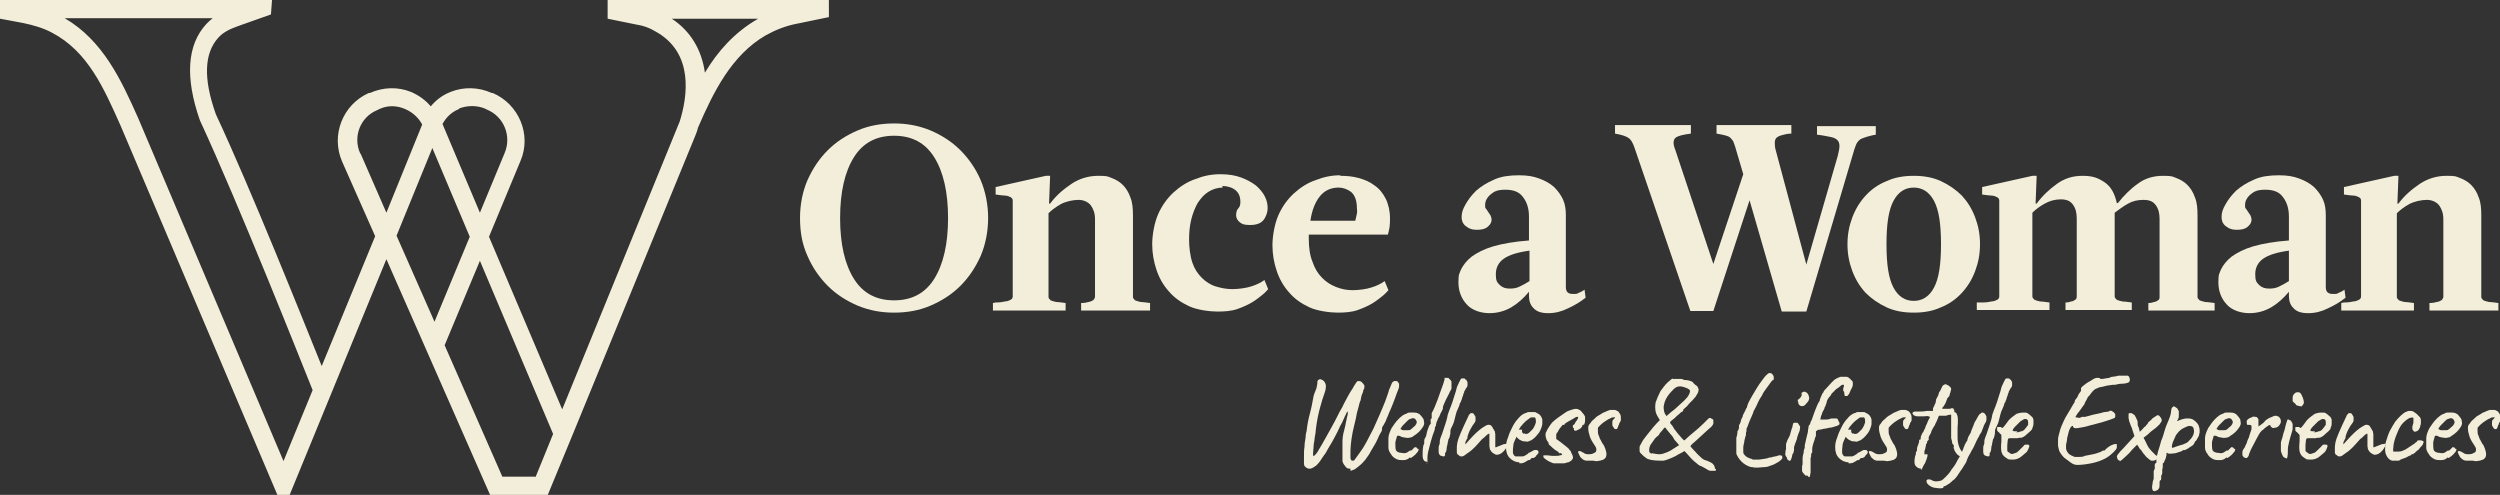 <?xml version="1.0" encoding="UTF-8"?>
<svg xmlns="http://www.w3.org/2000/svg" id="b" version="1.1" viewBox="0 0 467.8 92.6">
  <rect x="0" y="0" width="467.8" height="92.6" fill="#333333" stroke="none"/>
  <defs>
    <style>
      .st0 {
        fill: #f3eed9;
      }
    </style>
  </defs>
  <g id="c">
    <g>
      <path class="st0" d="M50.9,0H0v3.5l4.3.8c1.9.4,3.7.9,5.4,1.8,6.7,3.5,9.7,10.3,12.9,17.5l29.3,69h2.3l18.1-44.1,19.4,44.1h10.8l4.5-10.9,23.1-56.3h0c.2-.5.4-1,.5-1.5h0c2.9-6.7,6.3-13.6,12.7-17.3,1.8-1,3.8-1.8,6-2.2l2.9-.6,2.9-.6V0h-41.4v3.5l5.4,1.1c1.3.2,2.4.6,3.4,1.2,7.5,4,6.1,12.4,4.7,16.9l-22,53.9-13.7-32.3,5.9-14.2c2.1-4.9-.3-10.6-5.2-12.7h-.2c-2.4-1.1-5.2-1.2-7.7-.2-1.5.6-2.7,1.5-3.7,2.7-1-1.2-2.3-2.1-3.7-2.7-2.5-1-5.2-.9-7.7.2h-.2c-4.9,2.2-7.1,7.9-5,12.8l6.2,14-10,24.3c-3.8-9.4-13.3-33.2-19.8-47.1-2.4-6.7-2.2-11.5.5-14.4.9-1,2.2-1.6,3.6-2.1l6.2-2.2M53.1,86.4L25.9,22.2h0c-3.2-7.2-6.6-14.6-13.8-18.8h27.7c-.4.3-.8.7-1.2,1.1-3.6,3.9-4,10-1.2,18h0c7.5,16.2,19.2,45.8,21.1,50.5l-5.5,13.4h0ZM85.9,20.3c1.6-.6,3.3-.6,4.8,0l.4.2c3.2,1.3,4.7,5,3.3,8.2l-4.6,11.1-7-16.6c.7-1.3,1.8-2.3,3.1-2.8h0ZM67.4,28.7c-1.4-3.1,0-6.8,3.2-8.1l.4-.2c1.5-.7,3.2-.7,4.8,0,1.4.6,2.5,1.6,3.2,2.9l-6.7,16.5-4.8-11h0ZM80.9,27.7l7,16.6-6.6,15.9-7.1-16.1,6.7-16.4h0ZM100.2,89.2h-6.2l-10.8-24.6,6.6-15.8,13.7,32.4s-3.3,8.1-3.3,8.1ZM141.7,3.6c-4.3,2.5-7.4,6-9.8,10-.6-4.3-2.7-7.8-6.2-10.1h16.2c0,0-.1,0-.2.1h0Z"></path>
      <g>
        <path class="st0" d="M252.7,87.7c-.2,0-.4,0-.6-.1-.2-.1-.3-.2-.4-.4,0,0-.2-.2-.3-.4s-.2-.4-.2-.6c0-.5,0-1,0-1.5s0-1.2,0-2c0-.7.1-1.4.3-2.1s.3-1.3.4-1.8.2-1,.3-1.3c0-.3,0-.5,0-.5s-.2.1-.3.4-.3.5-.4.9c-.2.3-.3.7-.5,1-.2.3-.3.6-.4.8-.2.5-.5,1-.8,1.6-.3.6-.6,1.1-.9,1.6-.3.5-.6,1-.8,1.4-.1.2-.3.4-.5.7s-.4.6-.6.9c-.2.3-.5.6-.7.8-.4.3-.7.5-1.1.6-.3,0-.6,0-.9-.3,0,0-.1-.1-.2-.2,0,0-.1-.2-.1-.4,0-.1,0-.3,0-.5,0-.2,0-.6,0-1.1s0-1,.1-1.6c0-.6.1-1.1.2-1.7,0-.5.1-1,.2-1.3.1-1,.3-2.1.6-3.2.3-1.1.5-2.2.7-3.3.1-.3.2-.7.4-1.1s.2-.8.3-1.2c0-.4,0-.6.2-.7.1-.1.3-.2.5-.1s.3.1.5.3c.2.2.3.4.4.8,0,.3,0,.8-.2,1.3-.3.8-.6,1.8-.9,2.9s-.6,2.5-.8,4.2c0,.4-.1.9-.2,1.4,0,.5-.2,1.1-.2,1.6,0,.5-.1.9-.1,1.3s0,.5,0,.5c.1,0,.3,0,.5-.3.2-.2.4-.5.6-.9.7-1.1,1.3-2.3,2-3.5s1.3-2.4,1.9-3.6c.3-.5.6-1,.8-1.5.3-.6.6-1.1.8-1.5.3-.5.5-.9.8-1.3.2-.4.4-.7.6-1,.2-.3.3-.4.4-.4.3,0,.5,0,.7.2s.3.3.5.6c0,0,0,.2,0,.4s-.1.4-.2.5c0,.1,0,.3-.2.7s-.2.8-.3,1.2c-.2.4-.3.9-.4,1.3-.1.4-.2.8-.3,1.1-.1.7-.3,1.5-.5,2.3s-.4,1.7-.5,2.5-.2,1.6-.2,2.2c0,.5,0,.8,0,1.1,0,.3,0,.5.1.6,0,.1.1.2.3.2.2,0,.3,0,.4-.2.3-.4.6-.8.8-1.1.2-.3.5-.7.7-1,.2-.3.4-.7.7-1.2.4-.7.8-1.6,1.3-2.5.4-.9.8-1.8,1.2-2.7.4-.9.7-1.7,1-2.4.3-.9.6-1.6.7-2.1.2-.5.4-.9.5-1.2s.3-.4.5-.5c0,0,.2,0,.3,0s.3,0,.4.2c0,0,.1.2.2.3,0,.1,0,.3,0,.5,0,.3-.2.7-.4,1.2s-.4,1.2-.7,1.9c-.3.7-.5,1.3-.8,1.9-.2.6-.5,1.1-.6,1.5-.2.3-.3.6-.5.9-.2.2-.2.4-.2.6s0,.3-.2.6c-.2.3-.4.7-.6,1.2s-.5,1-.8,1.5c-.3.5-.6,1-.8,1.4-.3.4-.5.7-.7,1-.4.5-.8.9-1.2,1.2s-.7.6-1,.7-.5.2-.6.2h0Z"></path>
        <path class="st0" d="M263.8,85.6c-.3.3-.7.5-1.2.5s-.9,0-1.3-.2c-.4-.2-.8-.5-1-.9-.3-.4-.5-.8-.5-1.2s0-1.1,0-1.8c0-.6.3-1.3.6-1.9.4-.6.8-1.2,1.3-1.7.5-.5,1-.9,1.5-1,.2-.2.5-.2.6-.2.2,0,.4,0,.8,0,.4,0,.7.1.8.2.2,0,.3.2.5.4.2.2.4.5.5.7,0,.2.1.5.1.7,0,.4-.3.8-.7,1.3s-1,.9-1.6,1.3c-.4.1-.7.2-1.2.1s-.8-.1-1-.3c-.3-.1-.5-.1-.6,0,0,.2-.2.6-.3,1.2,0,.6,0,1.1.1,1.4s.4.4.7.5c.3,0,.6.1.8.1s.4,0,.7-.2c.3-.2.4-.3.5-.3,0,0,.1,0,.2,0,0,0,.1-.1.3-.3.1-.1.2-.2.3-.3s.1,0,.2,0,.2,0,.2.1c0,0,.1.1.2.2.2,0,.2,0,.1.3,0,.2-.3.4-.5.7-.3.3-.6.5-.9.7h0ZM263.8,80.4c.2,0,.4-.2.6-.4s.4-.3.5-.5c.1-.2.2-.3.2-.5,0-.2-.1-.4-.3-.6-.2-.2-.5-.2-.9,0-.2,0-.4.2-.6.4-.2.2-.4.4-.6.6-.2.2-.4.4-.5.6-.1.2-.2.3-.1.3,0,0,.2.1.4.2.2,0,.5,0,.8,0,.3,0,.5,0,.7-.1h0Z"></path>
        <path class="st0" d="M267.2,86.4c-.3,0-.6,0-.7-.2-.2-.2-.3-.5-.3-1,0-.4,0-1,.1-1.6,0-.2.1-.4.2-.6,0-.2,0-.3,0-.4,0-.2,0-.4.2-.7s.2-.6.3-1,.2-.6.3-.9c.1-.3.2-.4.2-.5,0,0,.1,0,.2-.2s0-.2,0-.3,0-.3,0-.4c0-.2.1-.3.2-.3,0,0,0-.2,0-.3,0-.1,0-.2,0-.3s0-.1,0-.2,0-.1,0-.2c.1-.2.3-.5.5-1,.2-.5.4-1,.6-1.5.2-.6.4-1.1.6-1.7s.4-1,.5-1.4c.1-.4.2-.6.2-.7,0-.1,0-.2,0-.3,0,0,.2,0,.3,0,0,0,.1,0,.2,0,0,0,.1,0,.2,0,.1.1.3.3.4.4.1.1.2.2.2.4s0,.3,0,.5,0,.4,0,.6c0,.2-.1.4-.3.7-.1.3-.4.8-.7,1.4-.1.3-.3.6-.4.9-.1.3-.2.5-.2.5s0,.2,0,.3c0,.1-.1.3-.2.5,0,.1-.2.3-.3.6-.1.3-.2.5-.4.8-.1.3-.2.5-.3.7,0,.2-.1.3-.1.4,0,0,0,.1,0,.2,0,0,0,.1-.1.2,0,0-.1,0-.1.3,0,.2-.1.6-.4,1.3-.3.9-.5,1.7-.7,2.5-.2.7-.3,1.3-.3,1.8s0,.6,0,.8c0,.1,0,.2-.2.3h0Z"></path>
        <path class="st0" d="M269.7,85.3c-.2,0-.3-.2-.4-.3,0,0-.1-.2-.1-.4s0-.5,0-.8c0-.3.1-.5.2-.8,0-.3,0-.6.1-.9s.2-.6.3-.8c.2-.6.4-1.2.6-1.8s.4-1.2.5-1.9c.2-.6.4-1.1.6-1.6s.4-1.1.6-1.8c.1-.4.3-.8.4-1.3.1-.5.3-.9.5-1.3,0-.1.2-.3.2-.4,0-.1.1-.2.2-.3,0,0,0-.1.2-.1,0,0,.2,0,.3,0,.1,0,.2,0,.3.2,0,0,.1,0,.2.1,0,.1.1.2.2.4,0,.1,0,.2,0,.3,0,0,0,.2,0,.3,0,.1,0,.2-.1.3,0,0-.1.2-.2.3s-.1.3-.3.5c0,.2-.1.4-.2.6,0,.2-.1.4-.2.6,0,.2-.1.4-.2.6,0,.2-.1.3-.2.4-.1.4-.2.7-.4,1.1-.2.4-.3.7-.4,1.1-.1.4-.2.8-.3,1.2-.1.4-.3.8-.5,1.2-.1.2-.2.4-.2.7s0,.6-.1.8c0,.3-.2.6-.3.8,0,.3-.1.4-.1.5,0,.4-.2.7-.2,1.1,0,.3-.1.7-.3.9,0,.2,0,.3,0,.4,0,0-.1.2-.2.2-.1,0-.3,0-.5-.1h0Z"></path>
        <path class="st0" d="M273.4,85.4c0,0-.2,0-.3-.1s-.2-.2-.3-.2c-.1-.1-.2-.3-.2-.4,0-.1,0-.4,0-.9s.1-1.1.3-1.7c.2-.6.6-1.5,1.1-2.6l.8-1.7c0-.1.1-.2.2-.3,0,0,.1-.1.2-.2h.2c.1,0,.3,0,.4.2s.2.3.3.5c0,.2,0,.4,0,.7,0,.2-.3.6-.6,1-.1.2-.3.5-.5.9-.2.4-.3.8-.4,1.1,0,0,0,0,0,.2,0,.1-.1.3-.2.4,0,.1-.1.3-.2.4v.5c-.1,0,1.5-1.7,1.5-1.7.8-.8,1.4-1.3,1.9-1.6.5-.3.8-.5,1.1-.4.3,0,.5.3.7.7.1.2.2.3.3.5s0,.3.1.5c0,.2,0,.6,0,1v1.5c.2,0,.4-.1.6-.2.1,0,.3-.1.5-.2.1,0,.3-.1.5-.2.2,0,.4,0,.7-.1,0,.2,0,.4-.2.7-.1.2-.3.5-.5.7-.2.2-.4.4-.6.5-.2.1-.5.2-.7.2s-.4-.1-.7-.3c-.3-.2-.4-.4-.6-.7,0-.2-.1-.4-.1-.6,0-.2,0-.6,0-1.2v-.9c0-.3,0-.3-.2-.2-.2.1-.3.2-.4.3-.2.2-.5.5-.8.7-.3.3-.5.6-.8.9-.7.8-1.4,1.4-1.9,1.7-.5.4-.8.6-1,.6h0Z"></path>
        <path class="st0" d="M284.3,86.5c-.7,0-1.3-.3-1.8-.8-.5-.5-.7-1.2-.7-2,0-.6.1-1.2.4-1.9.2-.7.5-1.3.8-1.9s.7-1.2,1.1-1.6c.4-.5.8-.8,1.3-1,.2,0,.3-.1.5-.2.2,0,.4,0,.6,0s.4,0,.6,0,.4.1.5.2c.3.1.5.3.6.4s.3.4.4.8c0,.3,0,.5,0,.7s0,.3-.1.6c-.2.6-.4,1.1-.8,1.5-.3.4-.7.8-1.2,1.1-.1,0-.3.1-.5.2s-.3,0-.5,0c-.3,0-.6,0-.9-.2-.3-.1-.5-.3-.7-.5l-.2-.2v.2c-.2.4-.4.8-.5,1.2,0,.4-.1.7-.1,1s0,.4,0,.6c0,.2.1.3.2.5,0,0,.2.2.3.2s.3,0,.5,0,.2,0,.4,0,.2,0,.4,0c.3,0,.5-.2.7-.3s.3-.2.5-.4h0s0,0,0,0c.2,0,.4-.2.8-.4,0,0,.1,0,.2-.1.1,0,.3,0,.5,0,.2.1.3.3.3.4,0,0,0,.2-.2.4s-.3.3-.4.5c-.2.1-.3.2-.4.2,0,0,0,0-.2,0,0,0-.2,0-.2.1h0c-.1.2-.3.3-.4.3h-.2c0,.1-.3.2-.6.4s-.7.2-1,.2h0ZM285.4,81.2c.3,0,.5,0,.8-.3s.4-.4.6-.6c.3-.4.5-.9.6-1.3,0-.4,0-.7-.2-.9,0,0-.2,0-.3,0,0,0-.2,0-.4,0-.1,0-.3.2-.6.4-.3.2-.5.4-.8.7-.3.3-.4.5-.6.7l-.3.5c.1,0,.3,0,.4,0,.1,0,.2,0,.2,0,0,.1,0,.3,0,.4,0,.1.1.2.2.3s.2,0,.3,0h0Z"></path>
        <path class="st0" d="M290.2,86.5c-.3-.1-.6-.3-.9-.5s-.5-.4-.5-.5c0-.1,0-.2,0-.3,0,0,.2,0,.4,0,.2,0,.6,0,1.2.1.2,0,.4,0,.7,0,.3,0,.6,0,.8-.1.3,0,.4-.1.4-.2,0,0,0,0,0,0,0,0-.1-.1-.2-.2,0,0-.1,0-.2,0,0,0-.2,0-.2,0,0,0,0-.2-.2-.3-.2-.1-.3-.2-.5-.3-.4-.3-.7-.6-.9-.8-.3-.2-.4-.4-.3-.5h0c-.1-.1-.2-.3-.4-.6-.1-.3-.2-.6-.2-.9s0-.4.2-.7c.1-.3.3-.6.5-.9s.4-.6.6-.8c.3-.3.7-.6,1.1-.9s.9-.6,1.3-.9c.4-.3.8-.4,1.1-.5.3-.1.6-.2.8-.2s.5,0,.7.2c.2,0,.3.2.5.4.1.2.3.3.4.5.1.2.2.3.2.4,0,.2,0,.4,0,.6,0,.2,0,.4-.1.6,0,.2-.1.3-.3.3,0,0-.1,0-.1.1,0,.2-.1.3-.4.6-.3.2-.6.3-.8.4-.2,0-.4,0-.4-.3,0,0,0-.1,0-.2s0,0-.1,0c0,0-.1-.2-.1-.3s0-.2.1-.3c0,0,.2,0,.3-.3.1-.2.2-.4.4-.6.1-.2.2-.4.2-.4s0-.2,0-.2-.1,0-.2,0c-.2,0-.5.2-.8.4s-.6.3-.9.5c-.3.2-.5.3-.6.4,0,.1-.1.2-.1.2,0,0,0,0-.1,0,0,0,0,0-.2,0-.1.1-.2.3-.4.5s-.3.4-.4.6-.2.4-.3.4c0,0,0,.1-.1.3,0,.2,0,.3,0,.4,0,.2,0,.3,0,.4s.3.2.5.4c.6.4,1,.8,1.3,1s.6.5.7.7c.2.2.3.3.3.5.3.5.4.9.3,1.1-.1.3-.4.5-.8.7-.2,0-.4.1-.8.2-.4,0-.8,0-1.1,0-.4,0-.7,0-.9,0h0Z"></path>
        <path class="st0" d="M298.1,86.2c-.4,0-.8,0-1.2,0-.4,0-.7-.2-.9-.4-.3-.2-.4-.5-.5-.7-.1-.2-.2-.4-.2-.5s0-.2.2-.2c.1,0,.2,0,.4.1.1,0,.2.2.4.2.2.2.5.3.9.3.3,0,.7,0,1-.2.3-.1.5-.3.5-.5,0,0,0-.2,0-.3,0-.2-.1-.3-.2-.5-.4-.6-.8-1.2-1-1.8-.2-.6-.3-1.1-.3-1.5s0-.6.3-.9c.2-.3.4-.6.7-.8.3-.3.6-.6,1-.8.4-.2.7-.5,1.1-.6.4-.2.7-.3,1-.4.2,0,.4,0,.7,0,.3,0,.5.1.6.2.2,0,.3.2.5.5.2.3.2.6.2.8s0,.3,0,.4c0,.2-.2.4-.3.6,0,.2-.1.3-.2.5,0,.2-.1.3-.1.3,0,.2-.2.3-.3.3-.1,0-.3,0-.4-.2s-.2-.3-.3-.5c0-.2,0-.4,0-.6s0-.3.2-.5c.2-.2.3-.3.3-.4s0,0-.3,0-.3,0-.6.2c-.3.1-.6.3-.9.5-.3.2-.6.4-.9.7-.3.3-.5.5-.5.6,0,.1,0,.3,0,.6s0,.5.2.9c.1.3.2.6.3.7.2.4.4.8.6,1,.5,1,.6,1.8.4,2.2-.2.5-.8.7-1.8.8h0Z"></path>
        <path class="st0" d="M321.1,87.8c0,.2,0,.3-.3.3s-.4,0-.7,0c-.3,0-.6-.2-.9-.4-.3-.2-.6-.3-.9-.5-.3,0-.7-.4-1.3-.9-.6-.5-1.1-1.2-1.8-1.9-.6.4-1.2.6-1.6.9-.4.2-.8.4-1.1.5-.3.1-.7.3-1.2.4-1.1,0-2.1,0-2.9-.3-.1,0-.3-.1-.5-.3-.2-.1-.4-.3-.6-.5-.2-.2-.3-.3-.4-.4,0,0-.1-.2-.1-.3s0-.3,0-.5c0-.2,0-.3,0-.3,0-.1.2-.4.4-.8.2-.4.5-.8.9-1.3s.8-1,1.2-1.5c.4-.5.9-1,1.3-1.4-.4-.6-.7-1.1-.8-1.6-.1-.5-.1-1.1,0-1.7.2-.6.5-1.3.9-2.1.2-.3.4-.5.6-.8.2-.3.5-.6.7-.8.3-.3.5-.4.7-.6.2-.1.3-.2.3-.2,0,.1.1.2.2.1,0,0,.1,0,.2,0,0,0,.2,0,.4,0,.2,0,.4,0,.6,0,.2,0,.5,0,.7.2.6,0,1,.1,1.2.2.2,0,.5.2.6.4.2.2.4.4.6.5s.2.4.3.5,0,.3,0,.5c0,.2-.2.5-.5,1-.3.4-.8.9-1.3,1.4-.2.3-.5.6-1,1,0,0,0,.2-.1.3,0,.1-.2.2-.3.2-.2.2-.4.4-.8.7-.3.3-.6.6-.9.8-.3.2-.4.4-.4.4,0,0,0,.2.2.4s.4.5.6.9c.3.3.5.7.8,1,.3.3.5.6.7.8s.3.3.4.3c.5-.5,1.1-1,1.7-1.5s1.2-1,1.8-1.6c.4-.4.7-.7.9-.9s.3-.2.4-.2c0,0,.2,0,.3.2.2,0,.3.1.3.3s0,.3,0,.5-.1.2-.1.3c-.2.3-.5.6-.9.9-.4.4-.8.7-1.2,1.1-.4.4-.8.7-1.2,1.1-.4.3-.7.6-.9.9.4.5.7.8.9,1,.5.6.9.9,1.2,1.2s.6.4,1,.5c.5.2.9.4,1.1.6.2.2.4.5.4.9h0ZM309.1,84.8c.5.1,1,.2,1.4.2.5,0,1-.2,1.5-.4.5-.2,1.1-.6,1.7-1l.5-.3-.6-.7c-.1-.1-.3-.3-.5-.7s-.5-.6-.7-.9c-.2-.2-.5-.6-.8-1,0,0-.2,0-.3.2s-.3.4-.5.6-.3.4-.4.6c-.4.3-.7.6-.9.9-.2.3-.4.6-.7,1-.1.3-.2.5-.2.7,0,.2,0,.4,0,.5s.2.3.4.4h0ZM311.9,77.8c.2-.2.5-.4.8-.7.4-.3.8-.6,1.2-1,.4-.4.8-.7,1.2-1.1.4-.4.7-.7.9-1.1s.3-.7.2-.9c0,0-.2-.2-.4-.3-.2-.1-.5-.2-.8-.3s-.5-.1-.7-.1c-.3,0-.7.1-1.1.5-.4.4-.8.8-1.2,1.4-.4.6-.6,1.2-.7,1.9,0,.7.1,1.3.6,1.8h0Z"></path>
        <path class="st0" d="M327.6,87.4c-.6-.2-1.2-.5-1.7-1s-.8-1-1-1.5c0-.2,0-.5,0-.8s0-.7,0-.9,0-.5,0-.5c0,0,0-.1,0-.3,0,0,0-.2,0-.3,0-.2,0-.3.1-.5,0-.2.1-.4.1-.5s0-.2,0-.3c0-.2.2-.3.2-.4,0,0,.1-.2.1-.4,0,0,0-.2,0-.3,0-.1,0-.2.1-.3,0,0,.1-.2.2-.4,0,0,0-.2.1-.4,0-.2.2-.4.3-.7,0-.3.2-.5.3-.7,0-.2.2-.3.2-.4h0c0-.2.2-.4.3-.6,0,0,0-.2.1-.4s.1-.4.2-.5c.2-.4.4-.8.7-1.3.3-.5.6-1,.9-1.5s.6-.9.9-1.3c.3-.4.5-.7.7-.9.3-.3.5-.5.7-.5.2,0,.4,0,.6.3.1.1.2.3.2.4,0,.2,0,.3,0,.4s0,.2-.1.2c-.1,0-.3.2-.5.5-.2.3-.5.7-.8,1.1s-.6.8-.8,1.3c-.3.4-.5.8-.7,1.2-.2.5-.5,1.1-.9,1.8,0,0,0,0,0,.1,0,0,0,0,0,0-.2.5-.4,1-.6,1.4s-.3.8-.5,1.3c0,.1-.2.3-.2.5,0,0,0,0,0,.1,0,0,0,.2,0,.3,0,0-.1.2-.1.3,0,.1,0,.3,0,.4-.1.3-.2.6-.3,1.1,0,.4-.2.8-.2,1.2,0,.4,0,.7,0,.9,0,.3.2.5.4.7s.6.4.9.5c.2,0,.3.1.5.2.1,0,.3,0,.4,0,.1,0,.3,0,.5,0s.5,0,.8-.1h0c.2,0,.4,0,.7-.1.2,0,.5-.1.7-.2.2,0,.4,0,.6-.1s.3,0,.4-.1c.4,0,.6-.2.8-.2.2,0,.3,0,.4,0,0,0,.1.1.2.2,0,0,0,.2,0,.4,0,0-.2.2-.4.4-.2.2-.5.3-.8.5s-.6.3-.9.4c-.3.1-.7.3-1.2.3s-.9.1-1.3.1-.8,0-1-.1h0Z"></path>
        <path class="st0" d="M334.4,85.7c-.1-.1-.2-.3-.3-.5s0-.4,0-.6c0-.2,0-.4.1-.5,0-.1,0-.2,0-.3,0,0,0-.1,0-.2,0,0,0-.2,0-.3,0-.2,0-.3.1-.5.1-.3.2-.6.4-.9s.3-.7.4-1.1c.1-.4.2-.7.3-.9,0-.3.1-.4.1-.5,0-.2.1-.3.4-.3.2,0,.3,0,.4,0s.2.2.4.5c.1.1.2.3.1.6,0,.3-.1.6-.3,1,0,.1-.1.3-.2.6,0,.2-.1.5-.2.7,0,.1-.1.3-.2.5,0,.2-.2.5-.2.7,0,0,0,.2,0,.4,0,.2,0,.3-.1.5,0,.2-.1.3-.2.4-.1.7-.3,1.1-.4,1.2-.1.1-.3,0-.6-.3h0ZM336.7,75.8c0,0-.2-.2-.2-.4s-.1-.3-.1-.4c0-.1,0-.2,0-.2.1,0,.3-.2.5-.4.2-.3.3-.5.2-.7,0,0,0-.1,0-.2,0,0,.1,0,.2-.1.2-.1.4-.2.6,0,.2,0,.4.3.5.5.1.3.2.6.1.8,0,.2-.2.5-.5.8-.2.3-.5.5-.7.5-.2,0-.4,0-.6-.2h0Z"></path>
        <path class="st0" d="M338.2,89c0,0-.2,0-.3,0s-.3-.3-.5-.5c-.1-.1-.2-.3-.2-.4,0-.1,0-.4,0-.8,0-.2.1-.3.1-.5s0-.3,0-.3c0,0,0-.3,0-.7s.1-.7.2-1.1c0-.4.1-.7.2-.9,0,0,0,0,0-.1s0-.1,0-.2c0-.1,0-.3.1-.6s.1-.5.2-.9c.1-.4.2-.8.3-1.2,0-.4.1-.7.1-.8,0-.3.1-.5.3-.6,0,0,0-.2.1-.4,0-.2.2-.3.2-.4.3-.9.6-1.7.8-2.2.2-.5.4-1,.7-1.4,0-.3.2-.6.3-.9s.2-.5.4-.7c0-.2.3-.5.6-.8.3-.3.6-.7.9-1,.3-.3.6-.6.8-.7.4-.2.6-.3.9-.4.2,0,.5,0,.8,0s.5,0,.6.1c.1,0,.3.2.5.4.2.2.4.4.4.5,0,0,0,.2,0,.5,0,.2-.1.5-.3.8-.1.3-.3.6-.4.9-.2.3-.3.4-.4.4-.2,0-.3,0-.4,0,0-.1-.1-.3-.1-.5s0-.3-.2-.5c0,0,0-.1,0-.3,0-.1,0-.2.1-.4,0-.2.1-.3,0-.4,0,0-.1,0-.3,0,0,0-.2.1-.4.3-.2.2-.4.3-.7.5-.2.2-.4.4-.6.6-.2.2-.3.3-.3.3-.1.3-.3.5-.5.7-.1.2-.2.3-.3.5,0,.2-.1.2-.1.3,0,0,0,.1,0,.2s0,.1-.1.1c0,.3-.2.6-.3.8,0,.2-.1.3-.2.5s-.2.3-.2.4h0c-.1.4-.3.7-.3.9,0,.2-.1.3-.1.4,0,0,.1,0,.4,0s.5,0,.8,0c.3,0,.6-.1.9-.2.2,0,.4,0,.5,0s.2,0,.5,0c.1,0,.2.2.3.4,0,.2.2.3.2.4s0,.2,0,.3c0,0-.2.2-.5.3-.3.1-.7.2-1,.3-.3,0-.6.1-1.1.2-.4,0-.8.2-1.1.2s-.5.1-.5.2c0,0-.1,0-.2.1,0,0,0,.1,0,.2,0,.2,0,.4,0,.5,0,0,0,.3-.2.6,0,.3-.2.6-.3,1s-.2.7-.2,1,0,.5,0,.6c0,.1-.2.3-.2.4s0,.3,0,.4c0,.1-.1.2-.1.4,0,.1,0,.2,0,.3h0c0,.1,0,.2,0,.2,0,.2,0,.4,0,.6s0,.5,0,.8v.7c0,.2-.1.4-.1.5,0,.2,0,.3-.2.4h0Z"></path>
        <path class="st0" d="M345.9,86.5c-.7,0-1.3-.3-1.8-.8-.5-.5-.7-1.2-.7-2,0-.6.1-1.2.4-1.9.2-.7.5-1.3.8-1.9s.7-1.2,1.1-1.6c.4-.5.8-.8,1.3-1,.2,0,.3-.1.5-.2.2,0,.4,0,.6,0s.4,0,.6,0,.4.1.5.2c.3.1.5.3.6.4s.3.4.4.8c0,.3,0,.5,0,.7s0,.3-.1.6c-.2.6-.4,1.1-.8,1.5-.3.4-.7.8-1.2,1.1-.1,0-.3.1-.5.2s-.3,0-.5,0c-.3,0-.6,0-.9-.2-.3-.1-.5-.3-.7-.5l-.2-.2v.2c-.2.4-.4.8-.5,1.2,0,.4-.1.7-.1,1s0,.4,0,.6c0,.2.1.3.2.5,0,0,.2.2.3.2s.3,0,.5,0,.2,0,.4,0,.2,0,.4,0c.3,0,.5-.2.7-.3s.3-.2.5-.4h0s0,0,0,0c.2,0,.4-.2.8-.4,0,0,.1,0,.2-.1.1,0,.3,0,.5,0,.2.1.3.3.3.4,0,0,0,.2-.2.4s-.3.3-.4.5c-.2.1-.3.2-.4.2,0,0,0,0-.2,0,0,0-.2,0-.2.1h0c-.1.2-.3.3-.4.3h-.2c0,.1-.3.2-.6.4s-.7.2-1,.2h0ZM347,81.2c.3,0,.5,0,.8-.3s.4-.4.6-.6c.3-.4.5-.9.6-1.3,0-.4,0-.7-.2-.9,0,0-.2,0-.3,0,0,0-.2,0-.4,0-.1,0-.3.2-.6.4-.3.2-.5.4-.8.7-.3.3-.4.5-.6.7l-.3.5c.1,0,.3,0,.4,0,.1,0,.2,0,.2,0,0,.1,0,.3,0,.4,0,.1.1.2.2.3s.2,0,.3,0h0Z"></path>
        <path class="st0" d="M352.5,86.2c-.4,0-.8,0-1.2,0-.4,0-.7-.2-.9-.4-.3-.2-.4-.5-.5-.7-.1-.2-.2-.4-.2-.5s0-.2.2-.2c.1,0,.2,0,.4.1.1,0,.2.2.4.2.2.2.5.3.9.3.3,0,.7,0,1-.2.3-.1.5-.3.5-.5,0,0,0-.2,0-.3,0-.2-.1-.3-.2-.5-.4-.6-.8-1.2-1-1.8-.2-.6-.3-1.1-.3-1.5s0-.6.3-.9c.2-.3.4-.6.7-.8.3-.3.6-.6,1-.8.4-.2.7-.5,1.1-.6.4-.2.7-.3,1-.4.2,0,.4,0,.7,0,.3,0,.5.1.6.2.2,0,.3.2.5.5.2.3.2.6.2.8s0,.3,0,.4c0,.2-.2.4-.3.6,0,.2-.1.3-.2.5,0,.2-.1.3-.1.3,0,.2-.2.3-.3.3-.1,0-.3,0-.4-.2s-.2-.3-.3-.5c0-.2,0-.4,0-.6s0-.3.2-.5c.2-.2.3-.3.3-.4s0,0-.3,0-.3,0-.6.2c-.3.1-.6.3-.9.5-.3.2-.6.4-.9.7-.3.3-.5.5-.5.6,0,.1,0,.3,0,.6s0,.5.2.9c.1.3.2.6.3.7.2.4.4.8.6,1,.5,1,.6,1.8.4,2.2-.2.5-.8.7-1.8.8h0Z"></path>
        <path class="st0" d="M359.5,87.7c-.5,0-.9-.3-1.1-.6-.2-.3-.2-.8-.1-1.4,0-.3.2-.6.2-.8,0-.3,0-.4.2-.5,0,0,0-.2,0-.2,0-.2,0-.5.2-.9,0,0,.1-.3.2-.6,0-.1,0-.2,0-.3s.2-.2.3-.2c0,0,0-.2,0-.3,0,0,0-.2.1-.4.1-.2.2-.5.4-.7.1-.3.2-.5.3-.6,0,0,0-.1.1-.3,0-.2.2-.4.3-.7.1-.3.2-.5.3-.7.1-.2.2-.3.2-.4.2,0,0-.1-.2-.2s-.6,0-.9,0c-.5,0-.9,0-1.2,0s-.5-.1-.7-.2c-.2-.2-.3-.4-.2-.5s.2-.2.6-.2c.2,0,.4,0,.5,0s.3,0,.5,0c.2,0,.5,0,1-.1h1.2c0,0,0-.5,0-.5.1-.2.2-.4.3-.6,0-.2.2-.3.2-.5,0-.2.1-.4.1-.6.3-.5.5-.9.5-1.2.2-.3.4-.6.5-.9s.2-.4.3-.5c.2-.1.3-.2.4-.2s.2,0,.5.2c.1,0,.3.2.4.3.1.1.2.2.2.4,0,.1,0,.2-.1.4,0,0,0,.2-.1.4s-.1.3-.1.4c0,.1-.2.3-.4.5-.1.3-.2.5-.3.8-.1.3-.3.5-.4.7-.1.2-.2.3-.3.3,0,.2.1.2.3.2s.4,0,.8,0c.3,0,.5,0,.6-.1.1,0,.3,0,.4,0,0,.1.1.2.2.4,0,.1,0,.3,0,.4s0,.2-.2.3c0,0-.2,0-.5.1-.3,0-.6.1-.9.2h-1.3c0,.1-.4,1-.4,1-.1.2-.2.4-.3.6,0,.2-.1.3-.2.3,0,0,0,.2-.2.4-.1.2-.2.4-.3.6,0,.3-.3.6-.5,1.1,0,0,0,0,0,.1,0,.2,0,.3,0,.4,0,0-.2.2-.3.3,0,0,0,.1,0,.2,0,0,0,.2-.2.3,0,.1,0,.3-.1.6,0,.2-.1.5-.2.7,0,.3,0,.5,0,.6,0,0,0,.1.1,0,0,0,.2,0,.2,0,0,0,.1,0,.2,0,.2,0,.1.5-.4,1.7-.3.4-.4.7-.5.9,0,.2-.2.3-.3.3h0Z"></path>
        <path class="st0" d="M363.6,91.3c-.4.1-.8.1-1.3,0-.5,0-.9-.2-1.2-.4-.3-.2-.5-.4-.6-.7,0,0,0-.2,0-.3,0-.1.2-.2.3-.2.1,0,.2,0,.3,0,.1,0,.4.2.7.3s.7.1,1.1,0c.4,0,.7-.3,1.1-.7.4-.4.7-.7.9-1,.1-.2.3-.5.7-1s.6-1.1,1-1.7.6-1.2.8-1.7c0-.1.1-.3.2-.5,0-.2.1-.3.2-.4,0-.2.2-.4.3-.5,0-.2.1-.3.1-.4,0,0,0-.2.2-.5.1-.2.3-.5.4-.7,0-.2.2-.6.4-1.1s.3-.9.5-1.1c.2-.4.4-.7.5-.9.1-.2.3-.4.4-.4.1-.1.2-.2.3-.2s.2,0,.4.1c.2.2.3.4.4.6,0,.2,0,.4,0,.7,0,.3-.3.6-.5,1.1-.1.4-.3.7-.4,1.1-.2.3-.3.5-.4.6,0,.2-.2.4-.3.6-.1.2-.2.4-.3.6-.3.6-.5,1.2-.8,1.6-.2.4-.4.8-.6,1.1s-.3.7-.5,1.2c-.4.6-.7,1.2-1.1,1.7-.3.5-.7,1.1-1.1,1.5-.2.1-.4.3-.6.5-.2.2-.5.4-.7.5-.3.2-.5.3-.7.3h0ZM366.9,85.4c-.2,0-.5-.2-.7-.4-.2-.3-.4-.5-.5-.8s-.2-.5-.1-.6v-.3c0,0-.2-.1-.3-.4,0-.2-.1-.6-.2-.9,0-.4,0-.8,0-1.2,0-.4,0-.9,0-1.2,0-.3,0-.6,0-.9s0-.6,0-.8c0-.3,0-.4,0-.5,0,0,.1-.2.2-.2.5-.2.8,0,.9.4.2.4.2,1.2.1,2.4,0,.6,0,1.3,0,1.9,0,.6.1,1.2.3,1.7s.4.8.6,1c.1,0,.2.2.2.3s0,.2,0,.4c0,.1-.1.2-.3.3-.1,0-.2.1-.3,0h0Z"></path>
        <path class="st0" d="M371.6,85.3c-.2,0-.3-.2-.4-.3,0,0-.1-.2-.1-.4s0-.5,0-.8c0-.3.1-.5.2-.8,0-.3,0-.6.1-.9s.2-.6.3-.8c.2-.6.4-1.2.6-1.8s.4-1.2.5-1.9c.2-.6.4-1.1.6-1.6s.4-1.1.6-1.8c.1-.4.3-.8.4-1.3.1-.5.3-.9.5-1.3,0-.1.2-.3.2-.4,0-.1.1-.2.2-.3,0,0,0-.1.2-.1,0,0,.2,0,.3,0,.1,0,.2,0,.3.2,0,0,.1,0,.2.1,0,.1.1.2.2.4,0,.1,0,.2,0,.3,0,0,0,.2,0,.3,0,.1,0,.2-.1.3,0,0-.1.2-.2.3s-.1.3-.3.5c0,.2-.1.4-.2.6,0,.2-.1.4-.2.6,0,.2-.1.4-.2.6,0,.2-.1.3-.2.4-.1.4-.2.7-.4,1.1-.2.4-.3.7-.4,1.1-.1.4-.2.8-.3,1.2-.1.4-.3.8-.5,1.2-.1.2-.2.4-.2.7s0,.6-.1.8c0,.3-.2.6-.3.8,0,.3-.1.4-.1.5,0,.4-.2.7-.2,1.1,0,.3-.1.7-.3.9,0,.2,0,.3,0,.4,0,0-.1.2-.2.2-.1,0-.3,0-.5-.1h0Z"></path>
        <path class="st0" d="M375.8,85.9c-.6-.3-1-.6-1.2-1.1-.2-.5-.2-1.2-.1-2.2,0-.5,0-.8,0-1s0-.3-.3-.5c0,0-.1-.2-.3-.3-.1-.1-.2-.2-.2-.3,0-.1,0-.2,0-.4,0-.1,0-.2.1-.2s.1,0,.2,0c0,0,.1,0,.2,0,0,0,.1,0,.2,0s.1,0,.1.1c0,.1.2.1.3,0s.3-.3.5-.6c.2-.3.4-.5.6-.8.3-.3.5-.5.8-.7s.5-.4.7-.5c0,0,.2,0,.4-.1s.3,0,.5-.1c.2,0,.3,0,.5,0,.3,0,.5,0,.7.2.2.1.4.3.6.5.2.1.3.3.4.6,0,.2,0,.5,0,.8,0,.3-.1.5-.2.8,0,.2-.2.4-.4.6s-.5.4-.8.7-.6.4-.8.5c-.2,0-.5,0-.8.1-.3,0-.6,0-.9,0-.3,0-.5,0-.6,0-.1,0-.2,0-.3.3,0,.2-.1.6-.1,1,0,.4,0,.6,0,.8,0,.2,0,.3,0,.3.1.1.3.3.5.4.2.2.5.2.9,0,.3,0,.6-.3.9-.6s.6-.6.8-.8c0-.1.2-.2.3-.2.2,0,.3,0,.5,0,.2.1.3.2.2.4s-.1.4-.3.7c0,.1-.2.3-.3.4s-.4.3-.6.5c-.2.2-.4.3-.5.4-.5.3-.9.4-1.4.4-.4,0-.8,0-1.2-.2h0ZM377.3,80.9c.4,0,.6-.1.9-.2.2,0,.4-.1.6-.3s.4-.5.7-.9c0-.2,0-.4,0-.5s0-.3-.1-.4c-.1-.2-.3-.2-.5-.2-.2,0-.4.2-.6.3-.1,0-.3.2-.5.4-.2.2-.4.4-.6.6-.2.2-.4.4-.5.6s-.2.3,0,.3c0,0,0,.1.3.1.2,0,.4,0,.5,0h0Z"></path>
        <path class="st0" d="M388.7,87c-.5,0-.9-.2-1.3-.5-.4-.3-.8-.6-1.2-.9-.3-.3-.5-.6-.7-.9-.2-.3-.3-.7-.4-1.3,0-.3,0-.7,0-1.2,0-.5.2-.9.3-1.4.1-.5.3-.9.4-1.2.2-.5.4-.9.7-1.5.3-.5.6-1,.9-1.5.3-.5.5-.9.7-1.2.1-.1.2-.2.1-.2,0,0,0-.3.3-.6s.3-.6.5-.9c.2-.3.4-.5.4-.6,0-.2,0-.3,0-.4,0,0,0-.2.2-.3.1-.2.4-.3.7-.6.3-.2.6-.4,1-.6.4-.3.8-.5,1.1-.5s.6,0,.6.2c0,0,0,0,.3,0,.2,0,.4,0,.7-.1.3,0,.5-.1.7-.1,0,0,.3-.2.6-.2s.7-.1,1.1-.2c.2,0,.4,0,.6,0,.2,0,.4,0,.7,0,.1,0,.2,0,.4,0s.3.2.4.5c.1.3,0,.5-.1.7-.2.1-.6.3-1.3.3-.5,0-.9.1-1.3.2-.4,0-.7,0-1.1.1-.4,0-.9.2-1.4.3-.4,0-.7.2-1,.3-.3.1-.5.3-.7.5-.2.2-.4.5-.7.9-.1,0-.3.3-.4.6-.2.3-.4.7-.5,1-.5.6-.8,1.2-1.2,1.6-.3.5-.5.7-.4.8.4,0,.6.1.6.1.2,0,.4-.1.6-.2.2,0,.4,0,.6,0,1-.3,1.8-.5,2.4-.6s1-.3,1.3-.3c.3,0,.5-.1.7-.1.2-.2.5-.2.7,0,.2.1.4.3.5.5,0,.2,0,.3,0,.5s-.3.3-.6.4-.8.3-1.5.5c-.6.2-1.5.4-2.6.7-.9.3-1.7.4-2.3.5s-.9,0-.9-.4c-.1,0-.2,0-.4.2-.1.2-.3.5-.4.9-.1.4-.2.8-.3,1.2,0,.4-.1.8-.2,1.2,0,.4,0,.6,0,.8.1.4.3.7.5.9.2.2.6.4,1.1.6.3,0,.6,0,.9,0,.3,0,.7,0,1-.2,1-.2,1.7-.3,2.3-.5s.9-.3.9-.4c.1,0,.2-.1.3-.1,0,0,.1,0,.2,0,0,0,0,0,0,0,0,0,.2-.2.4-.4.2-.2.4-.3.7-.5.3-.1.6-.3.8-.3.2,0,.4,0,.4,0,0,.2,0,.4,0,.7-.1.3-.4.6-.7.9-.3.3-.8.7-1.3,1-.9.5-1.8.8-2.8,1-1,.2-1.9.3-2.7.3h0Z"></path>
        <path class="st0" d="M396.7,86.2c0,0-.2,0-.3-.1,0,0-.2-.2-.2-.3,0-.1-.1-.3-.1-.4,0,0,.1-.3.3-.5.2-.3.5-.6.9-1,.4-.4.7-.8,1.1-1.2l1-1.1-.4-1.2c0-.2-.2-.5-.3-.8s-.2-.6-.3-.8c0-.3-.1-.4-.1-.5,0-.2,0-.3,0-.5s0-.3,0-.3c0-.1,0-.2.3-.2s.4,0,.5.2c.1,0,.3.1.4.3.1.2.2.4.3.6s.2.4.2.6c0,0,0,.2,0,.4,0,.2.1.4.2.6l.2.8.6-.6c.1-.1.2-.3.4-.4s.2-.2.2-.3c0,0,.2,0,.3-.3s.4-.4.6-.6c.2-.3.5-.5.7-.6s.4-.3.5-.3c.2,0,.3,0,.5.3.2.2.3.4.3.7,0,.1-.1.3-.4.7-.3.3-.7.7-1.3,1.1-.4.3-.6.5-.8.7s-.5.4-.9.7c.3.5.5,1,.7,1.4.2.4.5.8.9,1.2.2.2.4.4.7.7,0,0,.1,0,.2.1,0,0,.1.2,0,.3,0,.1,0,.2,0,.3s-.2.1-.3.2c0,0-.2,0-.2.1-.1,0-.2,0-.3,0s-.2,0-.2,0c0,0-.2,0-.5-.3-.3-.2-.6-.5-.8-.8-.1-.1-.3-.3-.4-.5-.2-.3-.3-.5-.5-.6-.1-.2-.2-.3-.3-.5,0-.1-.2-.2-.2-.3,0,0-.2.2-.5.5-.3.3-.6.6-1,1.1-.6.6-1.1,1-1.3,1.2-.2.2-.4.3-.5.3Z"></path>
        <path class="st0" d="M403.3,91.9c0,0-.1,0-.2,0,0,0-.2,0-.3-.2,0,0-.1-.2-.1-.4,0-.2,0-.5.1-.9,0-.3.1-.5.2-.8,0-.3,0-.5,0-.6s0-.2,0-.4c0-.2,0-.3,0-.4,0-.1.1-.3.2-.5,0-.2,0-.4,0-.6s0-.4.3-.5c0-.1,0-.3,0-.5s0-.3,0-.4c0-.2.2-.6.3-1.2.2-.6.4-1.2.6-2,.3-.7.5-1.4.7-2.1.2-.7.5-1.3.7-1.8.2-.5.3-.8.4-1.2,0-.3.1-.6.1-.7s0-.1,0-.2c0,0,.1-.1.2-.3.2-.2.3-.2.4-.1.1,0,.3.2.5.3.1.2.2.4.3.5,0,.1,0,.4,0,.8,0,.2,0,.5-.1.6,0,.2-.2.3-.2.4,0,0,0,.1,0,.1.7-.3,1.3-.5,1.8-.5s.9,0,1.3.3c.3.2.6.5.8.8.2.4.3.8.3,1.2s0,.4-.1.7c0,.3-.2.5-.3.7s-.2.4-.3.5c0,0-.1,0-.2.2,0,.1-.1.2-.2.4-.1.2-.3.3-.6.5-.3.2-.6.4-.8.5s-.5.2-.6.1c0,0-.1,0-.1.1s-.1.1-.4.2c-.3.1-.6.2-.9.3-.3,0-.6.1-.9.1s-.6,0-.7-.2c0,0,0,0-.1.1,0,0,0,.1,0,.2,0,0,0,.3-.1.5,0,.3-.2.5-.3.8,0,.2-.2.4-.3.4,0,0,0,.2,0,.3,0,.4,0,.6-.1.8,0,.1,0,.3,0,.6,0,.3-.1.5-.2.6,0,.2,0,.4,0,.6,0,.2-.1.3-.2.3,0,0-.1.1-.1.3,0,.2,0,.3,0,.4,0,.4,0,.7-.2.9-.1.2-.3.3-.5.3h0ZM406.3,83.8c.1,0,.4,0,.8-.2.4-.1.8-.3,1.3-.4.4-.2.8-.3,1-.5.4-.4.8-.8,1-1.3.2-.5.2-.9,0-1.4-.1-.2-.4-.3-.7-.3-.3,0-.7.2-1.1.4-.4.2-.8.5-1.1.9-.2.2-.4.5-.5.8s-.3.6-.4.9c-.1.3-.2.6-.2.8s0,.3.1.3h0Z"></path>
        <path class="st0" d="M416.6,85.6c-.3.3-.7.5-1.2.5s-.9,0-1.3-.2c-.4-.2-.8-.5-1-.9-.3-.4-.5-.8-.5-1.2s0-1.1,0-1.8c0-.6.3-1.3.6-1.9.4-.6.8-1.2,1.3-1.7.5-.5,1-.9,1.5-1,.2-.2.5-.2.6-.2.2,0,.4,0,.8,0,.4,0,.7.1.8.2.2,0,.3.2.5.4.2.2.4.5.5.7,0,.2.1.5.1.7,0,.4-.3.8-.7,1.3s-1,.9-1.6,1.3c-.4.1-.7.2-1.2.1s-.8-.1-1-.3c-.3-.1-.5-.1-.6,0,0,.2-.2.6-.3,1.2,0,.6,0,1.1.1,1.4s.4.4.7.5c.3,0,.6.1.8.1s.4,0,.7-.2c.3-.2.4-.3.5-.3,0,0,.1,0,.2,0,0,0,.1-.1.3-.3.1-.1.2-.2.3-.3s.1,0,.2,0,.2,0,.2.1c0,0,.1.1.2.2.2,0,.2,0,.1.3,0,.2-.3.4-.5.7-.3.3-.6.5-.9.7h0ZM416.5,80.4c.2,0,.4-.2.6-.4s.4-.3.5-.5c.1-.2.2-.3.2-.5,0-.2-.1-.4-.3-.6-.2-.2-.5-.2-.9,0-.2,0-.4.2-.6.4-.2.2-.4.4-.6.6-.2.2-.4.4-.5.6-.1.2-.2.3-.1.3,0,0,.2.1.4.2.2,0,.5,0,.8,0,.3,0,.5,0,.7-.1h0Z"></path>
        <path class="st0" d="M420.5,85.7s-.1,0-.2,0c-.1,0-.2,0-.3-.1-.1,0-.2,0-.2-.1,0,0-.1-.2-.2-.3,0-.1,0-.3,0-.6,0-.3.2-.6.5-1,0-.2.2-.4.3-.7.1-.3.2-.7.4-1,.1-.4.2-.7.3-1,.1-.3.2-.5.2-.6,0-.3,0-.5,0-.6,0-.1-.2-.2-.4-.2-.2,0-.3,0-.4,0,0,0-.1-.2-.1-.5,0-.2,0-.4.2-.5,0,0,.2-.2.4-.3.2,0,.3-.1.5-.2s.3,0,.5,0,.3,0,.4.2c.1,0,.2.2.2.4s0,.4,0,.7c0,.2,0,.4,0,.5.2-.1.4-.3.7-.5.3-.2.5-.5.7-.7.3-.2.6-.4.9-.5s.6-.3.8-.3.4,0,.5.1c.2,0,.3.2.4.3.2.3.2.5.2.7,0,.2-.1.4-.3.7-.2.2-.4.4-.6.4-.2,0-.4.1-.5.1,0,0-.2,0-.4-.2s-.2-.3-.2-.4c0,0-.1,0-.3.1-.2.1-.4.3-.7.5-.2.2-.4.4-.6.5-.3.3-.6.8-.9,1.4-.3.6-.7,1.3-1.1,2.1-.2.4-.3.8-.4,1,0,.3-.2.4-.3.5h0Z"></path>
        <path class="st0" d="M427.7,85.7c-.2,0-.5-.2-.6-.5s-.3-.6-.3-.9c0-.1,0-.3,0-.6,0-.2,0-.5,0-.8,0-.3.2-.7.3-1.1.1-.4.2-.9.4-1.4.1-.5.2-.8.3-1.2s.2-.5.2-.6c0-.1.2-.2.4,0,.2,0,.3.2.4.3,0,.1.2.3.2.5,0,.2,0,.4,0,.8,0,.3-.2.8-.4,1.5-.2.6-.3,1.2-.4,1.6s-.1.8-.1,1.3c0,.6-.1.9-.1,1,0,.1-.1.2-.2.2h0ZM430.5,76c0,0-.1,0-.2,0s-.1,0-.3-.1c-.1,0-.3,0-.4-.2s-.3-.3-.4-.4-.2-.2-.2-.3c0-.2,0-.4,0-.6,0-.3.1-.5.3-.7s.3-.3.6-.3c0,0,.1,0,.2,0,0,0,.2,0,.4.2.1.2.3.5.4.8.1.3.2.6.2.9s-.2.5-.5.8h0Z"></path>
        <path class="st0" d="M431.6,85.9c-.6-.3-1-.6-1.2-1.1-.2-.5-.2-1.2-.1-2.2,0-.5,0-.8,0-1s0-.3-.3-.5c0,0-.1-.2-.3-.3-.1-.1-.2-.2-.2-.3,0-.1,0-.2,0-.4,0-.1,0-.2.1-.2s.1,0,.2,0c0,0,.1,0,.2,0,0,0,.1,0,.2,0s.1,0,.1.1c0,.1.2.1.3,0s.3-.3.5-.6c.2-.3.4-.5.6-.8.3-.3.5-.5.8-.7s.5-.4.7-.5c0,0,.2,0,.4-.1s.3,0,.5-.1c.2,0,.3,0,.5,0,.3,0,.5,0,.7.2.2.1.4.3.6.5.2.1.3.3.4.6,0,.2,0,.5,0,.8,0,.3-.1.5-.2.8,0,.2-.2.4-.4.6s-.5.4-.8.7-.6.4-.8.5c-.2,0-.5,0-.8.1-.3,0-.6,0-.9,0-.3,0-.5,0-.6,0-.1,0-.2,0-.3.3,0,.2-.1.6-.1,1,0,.4,0,.6,0,.8,0,.2,0,.3,0,.3.1.1.3.3.5.4.2.2.5.2.9,0,.3,0,.6-.3.9-.6s.6-.6.8-.8c0-.1.2-.2.3-.2.2,0,.3,0,.5,0,.2.1.3.2.2.4s-.1.4-.3.7c0,.1-.2.3-.3.4s-.4.3-.6.5c-.2.2-.4.3-.5.4-.5.3-.9.4-1.4.4-.4,0-.8,0-1.2-.2h0ZM433,80.9c.4,0,.6-.1.9-.2.2,0,.4-.1.6-.3s.4-.5.7-.9c0-.2,0-.4,0-.5s0-.3-.1-.4c-.1-.2-.3-.2-.5-.2-.2,0-.4.2-.6.3-.1,0-.3.2-.5.4-.2.2-.4.4-.6.6-.2.2-.4.4-.5.6s-.2.3,0,.3c0,0,0,.1.3.1.2,0,.4,0,.5,0h0Z"></path>
        <path class="st0" d="M437.7,85.4c0,0-.2,0-.3-.1s-.2-.2-.3-.2c-.1-.1-.2-.3-.2-.4,0-.1,0-.4,0-.9s.1-1.1.3-1.7c.2-.6.6-1.5,1.1-2.6l.8-1.7c0-.1.1-.2.2-.3,0,0,.1-.1.2-.2h.2c.1,0,.3,0,.4.2s.2.3.3.5c0,.2,0,.4,0,.7,0,.2-.3.6-.6,1-.1.2-.3.5-.5.9-.2.4-.3.8-.4,1.1,0,0,0,0,0,.2,0,.1-.1.3-.2.4,0,.1-.1.3-.2.4v.5c-.1,0,1.5-1.7,1.5-1.7.8-.8,1.4-1.3,1.9-1.6.5-.3.8-.5,1.1-.4.3,0,.5.3.7.7.1.2.2.3.3.5s0,.3.1.5c0,.2,0,.6,0,1v1.5c.2,0,.4-.1.6-.2.1,0,.3-.1.5-.2.1,0,.3-.1.5-.2.2,0,.4,0,.7-.1,0,.2,0,.4-.2.7-.1.2-.3.5-.5.7-.2.2-.4.4-.6.5-.2.1-.5.2-.7.2s-.4-.1-.7-.3c-.3-.2-.4-.4-.6-.7,0-.2-.1-.4-.1-.6,0-.2,0-.6,0-1.2v-.9c0-.3,0-.3-.2-.2-.2.1-.3.2-.4.3-.2.2-.5.5-.8.7-.3.3-.5.6-.8.9-.7.8-1.4,1.4-1.9,1.7-.5.4-.8.6-1,.6h0Z"></path>
        <path class="st0" d="M448.9,86.2c-.5,0-.9,0-1.3,0-.4-.1-.7-.4-.9-.7-.2-.3-.4-.8-.4-1.3,0-.5,0-1.1.2-1.7.2-.6.4-1.3.7-1.9s.7-1.2,1-1.7c.3-.4.6-.7,1-1.1.3-.3.6-.5.9-.7.2,0,.4-.2.6-.2.2,0,.4,0,.5,0,.3,0,.5.2.8.4s.5.4.5.5h.1c0,.1.2.2.3.4s.1.4.1.7c0,.3,0,.5-.1.7,0,.3-.2.6-.3.8-.2.2-.3.3-.4.3s-.1,0-.2,0,0,0,0,.1,0,.1-.1,0c0,0-.2,0-.3-.2s-.2-.2-.2-.3c0,0,0-.2,0-.4,0-.2.1-.4.2-.8,0-.5,0-.8,0-.9-.1-.1-.3-.1-.7,0-.4.2-.8.5-1.2.9s-.7.9-1,1.6-.6,1.4-.8,2.4c0,.4-.1.7-.1,1,0,.3,0,.4.1.4.2,0,.5,0,.9,0,.4,0,.7-.1.9-.2.3-.1.6-.3.9-.5s.6-.4.9-.6c0,0,.2-.1.3-.2s.2-.2.4-.3c.1-.2.2-.3.3-.3,0,0,.2,0,.4,0,.1,0,.3,0,.4.1.1,0,.2.1.2.2,0,0,0,.1,0,.2,0,0-.1,0-.1.1,0,0,0,.2-.2.4-.2.2-.4.4-.6.7-.3.2-.5.4-.7.6-.2.2-.4.3-.5.3-.2,0-.2,0-.2.1s-.1.1-.4.2c-.2.1-.5.3-.8.4-.3.1-.6.2-.8.3h0Z"></path>
        <path class="st0" d="M458,85.6c-.3.3-.7.5-1.2.5s-.9,0-1.3-.2c-.4-.2-.8-.5-1-.9-.3-.4-.5-.8-.5-1.2s0-1.1,0-1.8c0-.6.3-1.3.6-1.9.4-.6.8-1.2,1.3-1.7.5-.5,1-.9,1.5-1,.2-.2.5-.2.6-.2.2,0,.4,0,.8,0,.4,0,.7.1.8.2.2,0,.3.2.5.4.2.2.4.5.5.7,0,.2.1.5.1.7,0,.4-.3.8-.7,1.3s-1,.9-1.6,1.3c-.4.1-.7.2-1.2.1s-.8-.1-1-.3c-.3-.1-.5-.1-.6,0,0,.2-.2.6-.3,1.2,0,.6,0,1.1.1,1.4s.4.4.7.5c.3,0,.6.1.8.1s.4,0,.7-.2c.3-.2.4-.3.5-.3,0,0,.1,0,.2,0,0,0,.1-.1.3-.3.1-.1.2-.2.3-.3s.1,0,.2,0,.2,0,.2.1c0,0,.1.1.2.2.2,0,.2,0,.1.3,0,.2-.3.4-.5.7-.3.3-.6.5-.9.7h0ZM458,80.4c.2,0,.4-.2.6-.4s.4-.3.5-.5c.1-.2.2-.3.2-.5,0-.2-.1-.4-.3-.6-.2-.2-.5-.2-.9,0-.2,0-.4.2-.6.4-.2.2-.4.4-.6.6-.2.2-.4.4-.5.6-.1.2-.2.3-.1.3,0,0,.2.1.4.2.2,0,.5,0,.8,0,.3,0,.5,0,.7-.1h0Z"></path>
        <path class="st0" d="M462.7,86.2c-.4,0-.8,0-1.2,0-.4,0-.7-.2-.9-.4-.3-.2-.4-.5-.5-.7-.1-.2-.2-.4-.2-.5s0-.2.2-.2c.1,0,.2,0,.4.1.1,0,.2.2.4.2.2.2.5.3.9.3.3,0,.7,0,1-.2.3-.1.5-.3.5-.5,0,0,0-.2,0-.3,0-.2-.1-.3-.2-.5-.4-.6-.8-1.2-1-1.8-.2-.6-.3-1.1-.3-1.5s0-.6.3-.9c.2-.3.4-.6.7-.8.3-.3.6-.6,1-.8.4-.2.7-.5,1.1-.6.4-.2.7-.3,1-.4.2,0,.4,0,.7,0,.3,0,.5.1.6.2.2,0,.3.2.5.5.2.3.2.6.2.8s0,.3,0,.4c0,.2-.2.4-.3.6,0,.2-.1.3-.2.5,0,.2-.1.3-.1.3,0,.2-.2.3-.3.3-.1,0-.3,0-.4-.2s-.2-.3-.3-.5c0-.2,0-.4,0-.6s0-.3.2-.5c.2-.2.3-.3.3-.4s0,0-.3,0-.3,0-.6.2c-.3.1-.6.3-.9.5-.3.2-.6.4-.9.7-.3.3-.5.5-.5.6,0,.1,0,.3,0,.6s0,.5.2.9c.1.3.2.6.3.7.2.4.4.8.6,1,.5,1,.6,1.8.4,2.2-.2.5-.8.7-1.8.8h0Z"></path>
      </g>
      <g>
        <path class="st0" d="M167.3,58.5c-2.4,0-4.6-.4-6.8-1.3-2.1-.9-4-2.1-5.6-3.7-1.6-1.6-2.9-3.5-3.8-5.6-1-2.2-1.4-4.5-1.4-7.1s.5-5,1.4-7.1c1-2.2,2.2-4,3.8-5.6,1.6-1.6,3.5-2.8,5.6-3.7,2.1-.9,4.4-1.3,6.8-1.3s4.6.4,6.8,1.3c2.1.9,4,2.1,5.6,3.7,1.6,1.6,2.9,3.5,3.8,5.6s1.4,4.6,1.4,7.1-.5,5-1.4,7.1c-1,2.2-2.2,4-3.8,5.6-1.6,1.6-3.5,2.8-5.6,3.7-2.1.9-4.4,1.3-6.8,1.3ZM167.3,25.4c-3.3,0-5.8,1.3-7.5,4-1.7,2.7-2.6,6.5-2.6,11.4s.9,8.7,2.6,11.4c1.7,2.7,4.2,4,7.5,4s5.8-1.3,7.5-4c1.7-2.7,2.6-6.5,2.6-11.4s-.9-8.7-2.6-11.4c-1.7-2.7-4.2-4-7.5-4Z"></path>
        <path class="st0" d="M186.3,56.6c.8,0,1.4-.1,1.8-.2.4,0,.8-.2,1-.3.2-.1.4-.3.4-.6,0-.2,0-.6,0-1v-15.8c0-.5,0-.9,0-1.2s-.2-.5-.4-.6c-.2-.1-.6-.3-1-.3-.4,0-1-.1-1.8-.2v-1.4l9.4-2.1h.8l-.2,5.2h.2c1.1-1.5,2.5-2.7,4-3.7,1.5-1,3.2-1.5,5-1.5s1.7.1,2.5.4c.8.3,1.5.7,2.1,1.3s1.1,1.4,1.4,2.3c.4.9.5,2.1.5,3.4v14.3c0,.4,0,.7,0,1,0,.2.2.4.4.6.2.1.6.2,1,.3.4,0,1,.1,1.8.2v1.4h-12.9v-1.4c.6,0,1.1-.1,1.4-.2.3,0,.6-.2.8-.3.2-.1.3-.3.4-.6,0-.2,0-.6,0-1v-13.6c0-1.1-.3-1.9-.8-2.6-.5-.6-1.3-1-2.3-1s-2.4.3-3.3.8c-.9.5-1.7,1.1-2.3,1.7v14.7c0,.4,0,.7,0,1,0,.2.2.4.4.6.2.1.6.2,1,.3.4,0,1,.1,1.8.2v1.4h-13.6v-1.4h0Z"></path>
        <path class="st0" d="M228.8,35.1c-1,0-1.9.3-2.7.8-.8.5-1.4,1.2-2,2.1-.5.9-.9,1.9-1.2,3.1-.3,1.2-.4,2.5-.4,3.8s.2,3,.6,4.2c.4,1.2,1,2.1,1.8,2.9.7.7,1.6,1.3,2.6,1.6s2,.5,3.1.5,2.6-.2,3.5-.5c1-.3,1.8-.7,2.5-1.2l.7,1.7c-.2.2-.5.6-1,1s-1.1.9-1.9,1.4c-.8.5-1.7.9-2.8,1.3-1.1.4-2.4.5-3.8.5s-3.8-.3-5.3-1c-1.5-.7-2.8-1.6-3.8-2.8-1-1.1-1.8-2.5-2.3-4-.5-1.5-.8-3.1-.8-4.8s.4-4,1.1-5.6c.7-1.6,1.7-3,2.9-4.1,1.2-1.1,2.6-2,4.1-2.5,1.5-.6,3-.9,4.6-.9s2.8.2,3.9.6,2,.9,2.8,1.5c.7.6,1.3,1.3,1.7,2.1.4.8.5,1.5.5,2.2s-.3,1.6-.8,2.2c-.5.6-1.3.9-2.5.9s-1.5-.2-1.9-.5c-.4-.3-.7-.8-.7-1.3s.1-1,.4-1.3c.3-.3.4-.7.4-1.2,0-1-.3-1.7-.9-2.2-.6-.5-1.5-.8-2.5-.8h0Z"></path>
        <path class="st0" d="M250.8,32.9c1.2,0,2.3.1,3.4.4,1.1.3,2.1.7,3,1.4.9.6,1.6,1.5,2.1,2.5.5,1,.8,2.3.8,3.7s-.1,1.9-.4,3h-14.8v.8c0,1.6.2,3.1.7,4.3.4,1.2,1,2.2,1.8,3,.8.8,1.6,1.3,2.6,1.7s2,.6,3.1.6,2.6-.2,3.5-.5c1-.3,1.8-.7,2.5-1.2l.7,1.7c-.2.2-.5.6-1,1s-1.1.9-1.9,1.4c-.8.5-1.7.9-2.8,1.3-1.1.4-2.4.5-3.8.5s-3.8-.3-5.3-1c-1.5-.7-2.8-1.6-3.8-2.8-1-1.1-1.8-2.5-2.3-4-.5-1.5-.8-3.1-.8-4.8s.4-4,1.1-5.6c.7-1.6,1.7-3,2.9-4.1,1.2-1.1,2.6-2,4.1-2.5,1.5-.6,3-.9,4.6-.9h0ZM250.5,35.1c-1.4,0-2.6.5-3.5,1.6-.9,1.1-1.5,2.6-1.8,4.6h8.4c.1-.4.2-.9.3-1.3s0-.8,0-1.1c0-1.4-.4-2.4-1.1-3-.7-.5-1.5-.8-2.3-.8h0Z"></path>
        <path class="st0" d="M293,53.7c0,.9.4,1.3,1.3,1.3s.7,0,1.1-.2c.3-.1.7-.3,1.1-.6l.2,1.5c-1,.8-2,1.4-3.3,2-1.2.6-2.4.9-3.7.9s-2.2-.3-2.8-1c-.6-.6-.8-1.4-.8-2.3v-.7h0c-1,1.2-2.1,2.2-3.3,2.9s-2.6,1.1-4.1,1.1-3.3-.5-4.3-1.7c-1-1.1-1.5-2.5-1.5-4.1s.2-1.6.5-2.4c.4-.8,1-1.6,2-2.4,1-.7,2.3-1.4,4-1.9s4-.9,6.7-1.1v-4.5c0-1.5-.4-2.7-1.1-3.6-.7-1-1.8-1.4-3.3-1.4s-2.1.3-2.8.9c-.7.6-1,1.3-1,1.9s0,.6.2.8c.1.2.3.4.4.6s.3.4.4.6c.1.2.2.5.2.8,0,.6-.3,1-.8,1.4-.5.4-1.2.5-2,.5s-1.4-.2-1.9-.6c-.6-.4-.9-1-.9-1.8s.2-1.4.7-2.3c.5-.9,1.1-1.7,2-2.6.9-.8,2-1.5,3.4-2.1,1.3-.6,2.9-.8,4.6-.8s2.7.2,3.8.6c1.1.4,2,.9,2.8,1.6.7.7,1.3,1.5,1.7,2.4.4.9.5,1.9.5,2.9v13.4h0ZM286.2,46.9c-2.2.3-3.8.8-4.8,1.5-1,.7-1.5,1.7-1.5,2.9s.2,1.5.7,2c.5.5,1.1.7,1.9.7s1.3-.1,1.9-.4c.6-.3,1.2-.6,1.8-1v-5.7h0Z"></path>
        <path class="st0" d="M327.5,37.1l-6.9,21.1h-4.3l-10.5-30.7c-.3-.8-.6-1.4-1.1-1.7-.4-.3-1.3-.6-2.5-.8v-1.6h14.2v1.6c-1.5.2-2.4.4-2.9.8-.4.4-.5,1.1,0,2.3l7.1,21.3h0l5.6-16.8-1.5-5.1c-.1-.4-.3-.8-.4-1.1-.2-.3-.4-.5-.6-.7-.3-.2-.6-.3-1-.4-.4-.1-.9-.2-1.5-.3v-1.6h14v1.6c-.8,0-1.4.2-1.8.3s-.8.3-1,.5c-.2.2-.3.5-.3.9s0,.9.2,1.5l5.7,21.3h0l5.9-20.4c.2-.8.3-1.4.3-1.8s-.1-.8-.4-1.1c-.3-.3-.8-.5-1.4-.6-.6-.1-1.4-.3-2.4-.4v-1.6h11v1.6c-.7.1-1.3.3-1.7.4-.4.1-.8.3-1.1.4-.3.2-.5.4-.7.7-.2.3-.3.7-.5,1.2l-9,30.4h-4.6l-6.1-21.1h0Z"></path>
        <path class="st0" d="M358.1,58.5c-1.9,0-3.6-.3-5.1-1-1.5-.7-2.8-1.6-3.9-2.7-1.1-1.2-1.9-2.5-2.5-4.1-.6-1.6-.9-3.2-.9-5s.3-3.4.9-5c.6-1.6,1.4-2.9,2.5-4.1,1.1-1.2,2.4-2.1,3.9-2.7,1.5-.7,3.2-1,5.1-1s3.6.3,5.1,1c1.5.7,2.8,1.6,3.9,2.7,1.1,1.2,1.9,2.5,2.5,4.1.6,1.6.9,3.2.9,5s-.3,3.4-.9,5c-.6,1.6-1.4,2.9-2.5,4.1-1.1,1.2-2.4,2.1-3.9,2.7-1.5.7-3.2,1-5.1,1ZM358.1,35.1c-1.6,0-2.9.8-3.8,2.5-.9,1.7-1.3,4.3-1.3,8.1s.4,6.4,1.3,8.1c.9,1.7,2.2,2.5,3.8,2.5s2.9-.8,3.8-2.5c.9-1.7,1.3-4.3,1.3-8.1s-.4-6.4-1.3-8.1c-.9-1.7-2.2-2.5-3.8-2.5Z"></path>
        <path class="st0" d="M370.9,56.6c.8,0,1.4-.1,1.8-.2.4,0,.8-.2,1-.3.2-.1.4-.3.4-.6,0-.2,0-.6,0-1v-15.8c0-.5,0-.9,0-1.2s-.2-.5-.4-.6c-.2-.1-.6-.3-1-.3-.4,0-1-.1-1.8-.2v-1.4l9.4-2.1h.8l-.2,5.2h.2c1.1-1.5,2.4-2.7,3.8-3.7,1.4-1,2.9-1.5,4.8-1.5s2.9.4,4.1,1.2c1.2.8,1.9,2.1,2.3,3.9h.2c1.1-1.4,2.4-2.7,3.7-3.6,1.3-1,2.9-1.5,4.7-1.5s1.7.1,2.5.4c.8.3,1.5.7,2.1,1.3s1.1,1.4,1.4,2.3c.4.9.5,2.1.5,3.4v14.3c0,.4,0,.7,0,1,0,.2.2.4.4.6.2.1.6.2,1,.3.4,0,1,.1,1.8.2v1.4h-12.4v-1.4c.5,0,.8-.1,1.1-.2.3,0,.5-.2.7-.3.2-.1.3-.3.3-.6,0-.2,0-.6,0-1v-13.6c0-1.1-.2-1.9-.7-2.6s-1.2-1-2.3-1-2,.2-2.9.7-1.7,1.1-2.5,1.7v14.7c0,.4,0,.7,0,1,0,.2.2.4.4.6.2.1.6.2,1,.3.4,0,1,.1,1.8.2v1.4h-12.4v-1.4c.5,0,.8-.1,1.1-.2.3,0,.5-.2.7-.3.2-.1.3-.3.3-.6,0-.2,0-.6,0-1v-13.6c0-1.1-.2-1.9-.7-2.6s-1.2-1-2.3-1-2.1.3-3,.8-1.7,1.1-2.3,1.7v14.7c0,.4,0,.7,0,1,0,.2.2.4.4.6.2.1.6.2,1,.3.4,0,1,.1,1.8.2v1.4h-13.6v-1.4h0Z"></path>
        <path class="st0" d="M435.2,53.7c0,.9.4,1.3,1.3,1.3s.7,0,1.1-.2c.3-.1.7-.3,1.1-.6l.2,1.5c-1,.8-2,1.4-3.3,2-1.2.6-2.4.9-3.7.9s-2.2-.3-2.8-1c-.6-.6-.8-1.4-.8-2.3v-.7h0c-1,1.2-2.1,2.2-3.3,2.9s-2.6,1.1-4.1,1.1-3.3-.5-4.3-1.7c-1-1.1-1.5-2.5-1.5-4.1s.2-1.6.5-2.4c.4-.8,1-1.6,2-2.4,1-.7,2.3-1.4,4-1.9s4-.9,6.7-1.1v-4.5c0-1.5-.4-2.7-1.1-3.6-.7-1-1.8-1.4-3.3-1.4s-2.1.3-2.8.9c-.7.6-1,1.3-1,1.9s0,.6.2.8c.1.2.3.4.4.6s.3.4.4.6c.1.2.2.5.2.8,0,.6-.3,1-.8,1.4-.5.4-1.2.5-2,.5s-1.4-.2-1.9-.6c-.6-.4-.9-1-.9-1.8s.2-1.4.7-2.3c.5-.9,1.1-1.7,2-2.6.9-.8,2-1.5,3.4-2.1,1.3-.6,2.9-.8,4.6-.8s2.7.2,3.8.6c1.1.4,2,.9,2.8,1.6.7.7,1.3,1.5,1.7,2.4.4.9.5,1.9.5,2.9v13.4h0ZM428.3,46.9c-2.2.3-3.8.8-4.8,1.5-1,.7-1.5,1.7-1.5,2.9s.2,1.5.7,2c.5.5,1.1.7,1.9.7s1.3-.1,1.9-.4c.6-.3,1.2-.6,1.8-1v-5.7h0Z"></path>
        <path class="st0" d="M438.6,56.6c.8,0,1.4-.1,1.8-.2.4,0,.8-.2,1-.3.2-.1.4-.3.4-.6,0-.2,0-.6,0-1v-15.8c0-.5,0-.9,0-1.2s-.2-.5-.4-.6c-.2-.1-.6-.3-1-.3-.4,0-1-.1-1.8-.2v-1.4l9.4-2.1h.8l-.2,5.2h.2c1.1-1.5,2.5-2.7,4-3.7,1.5-1,3.2-1.5,5-1.5s1.7.1,2.5.4c.8.3,1.5.7,2.1,1.3s1.1,1.4,1.4,2.3c.4.9.5,2.1.5,3.4v14.3c0,.4,0,.7,0,1,0,.2.2.4.4.6.2.1.6.2,1,.3.4,0,1,.1,1.8.2v1.4h-12.9v-1.4c.6,0,1.1-.1,1.4-.2.3,0,.6-.2.8-.3.2-.1.3-.3.4-.6,0-.2,0-.6,0-1v-13.6c0-1.1-.3-1.9-.8-2.6-.5-.6-1.3-1-2.3-1s-2.4.3-3.3.8c-.9.5-1.7,1.1-2.3,1.7v14.7c0,.4,0,.7,0,1,0,.2.2.4.4.6.2.1.6.2,1,.3.4,0,1,.1,1.8.2v1.4h-13.6v-1.4h0Z"></path>
      </g>
    </g>
  </g>
</svg>
